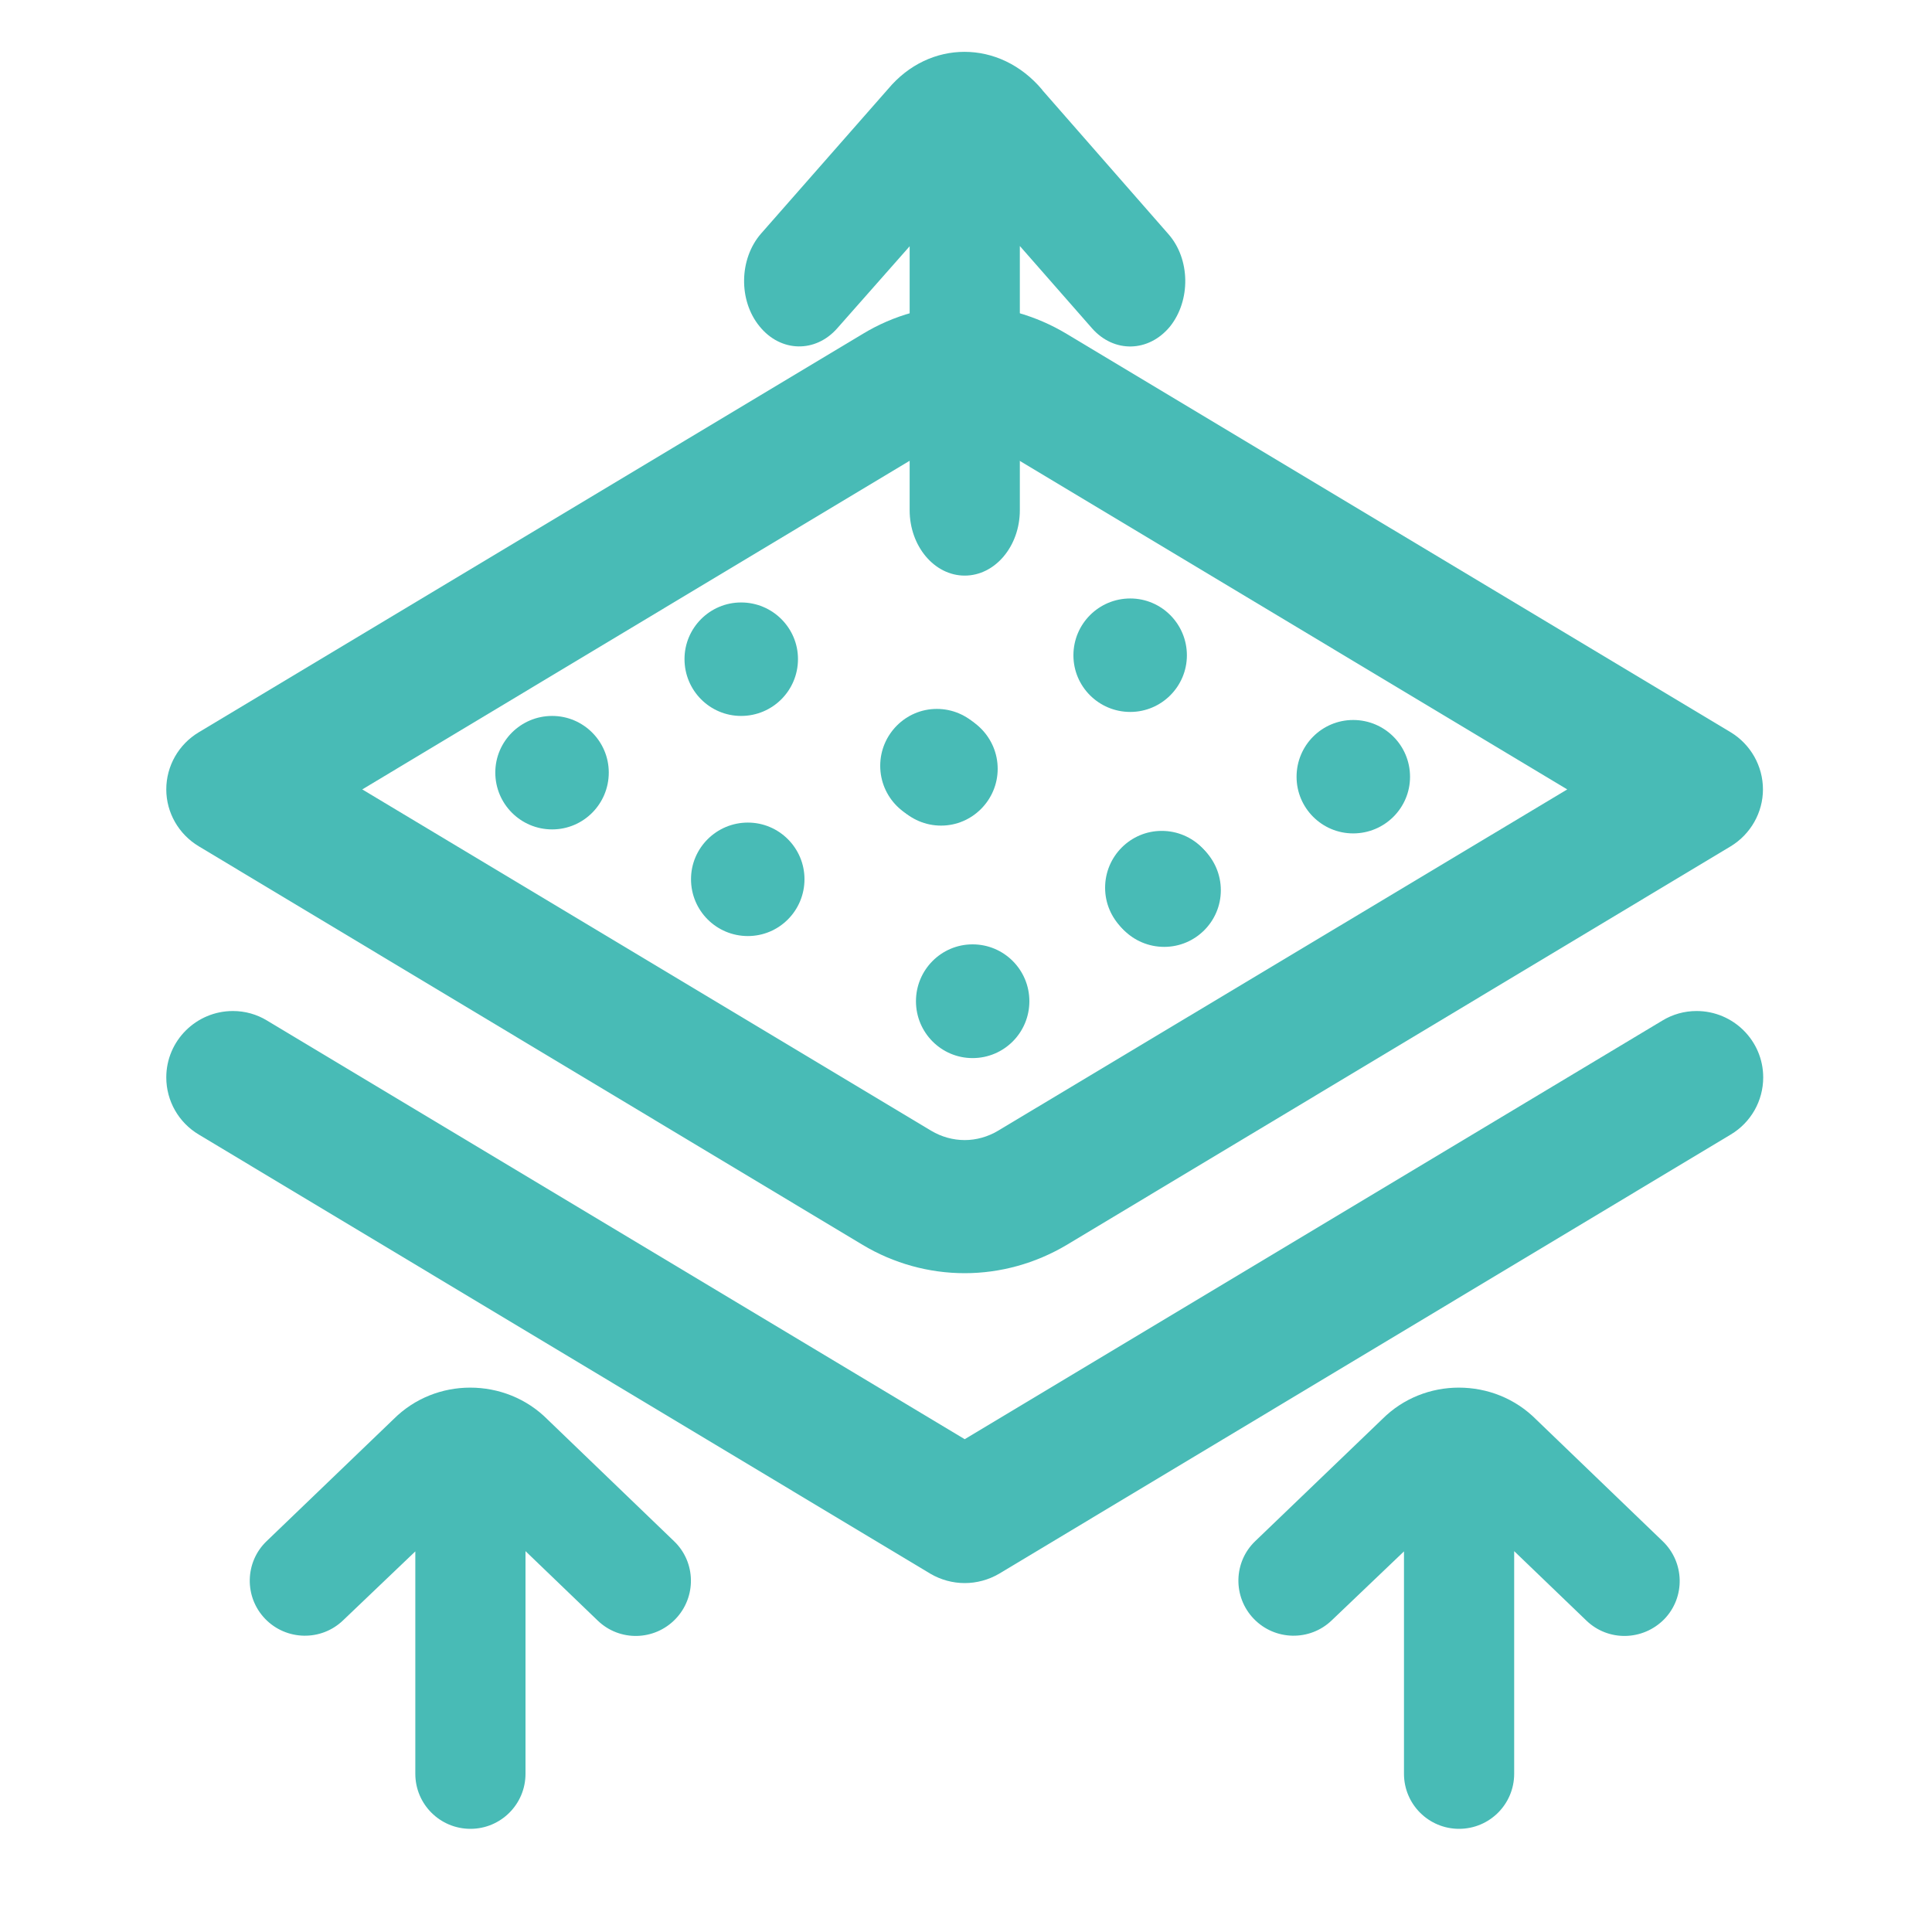 <svg version="1.0" preserveAspectRatio="xMidYMid meet" height="40" viewBox="0 0 30 30" zoomAndPan="magnify" width="40" xmlns:xlink="http://www.w3.org/1999/xlink" xmlns="http://www.w3.org/2000/svg"><path fill-rule="nonzero" fill-opacity="1" d="M 25.812 15.848 L 14.98 22.348 L 4.148 15.848 C 3.988 15.75 3.805 15.699 3.617 15.699 C 3.047 15.699 2.582 16.16 2.582 16.73 C 2.582 17.094 2.773 17.43 3.086 17.617 L 14.449 24.438 C 14.609 24.531 14.793 24.582 14.98 24.582 C 15.168 24.582 15.352 24.531 15.512 24.438 L 26.875 17.617 C 27.188 17.43 27.379 17.094 27.379 16.73 C 27.379 16.16 26.914 15.699 26.344 15.699 C 26.156 15.699 25.973 15.75 25.812 15.848 Z M 25.812 15.848" fill="#48bbb6"></path><path fill-rule="nonzero" fill-opacity="1" d="M 14.98 19.77 C 14.422 19.77 13.875 19.617 13.398 19.332 L 3.086 13.141 C 2.773 12.953 2.582 12.617 2.582 12.258 C 2.582 11.895 2.773 11.559 3.086 11.371 L 13.398 5.184 C 13.875 4.895 14.422 4.742 14.98 4.742 C 15.535 4.742 16.082 4.895 16.562 5.184 L 26.875 11.371 C 27.184 11.559 27.375 11.895 27.375 12.258 C 27.375 12.617 27.184 12.953 26.875 13.141 L 16.562 19.332 C 16.082 19.617 15.535 19.77 14.98 19.77 Z M 5.625 12.258 L 14.461 17.559 C 14.617 17.652 14.797 17.703 14.98 17.703 C 15.16 17.703 15.34 17.652 15.496 17.559 L 24.336 12.258 L 15.496 6.953 C 15.34 6.859 15.16 6.812 14.98 6.812 C 14.797 6.812 14.617 6.859 14.461 6.953 Z M 5.625 12.258" fill="#48bbb6"></path><path fill-rule="nonzero" fill-opacity="1" d="M 8.574 12.879 C 9.059 12.879 9.453 12.484 9.453 11.996 C 9.453 11.512 9.059 11.117 8.574 11.117 C 8.086 11.117 7.691 11.512 7.691 11.996 C 7.691 12.484 8.086 12.879 8.574 12.879 Z M 11.508 11.117 C 11.996 11.117 12.391 10.723 12.391 10.234 C 12.391 9.75 11.996 9.355 11.508 9.355 C 11.023 9.355 10.629 9.75 10.629 10.234 C 10.629 10.723 11.023 11.117 11.508 11.117 Z M 11.508 11.117" fill="#48bbb6"></path><path fill-rule="nonzero" fill-opacity="1" d="M 14.613 12.82 C 15.098 12.82 15.492 12.422 15.492 11.938 C 15.492 11.453 15.098 11.055 14.613 11.055 C 14.125 11.055 13.73 11.453 13.73 11.938 C 13.73 12.422 14.125 12.82 14.613 12.82 Z M 17.551 11.055 C 18.035 11.055 18.43 10.66 18.43 10.176 C 18.43 9.688 18.035 9.293 17.551 9.293 C 17.062 9.293 16.668 9.688 16.668 10.176 C 16.668 10.66 17.062 11.055 17.551 11.055 Z M 17.551 11.055" fill="#48bbb6"></path><path fill-rule="nonzero" fill-opacity="1" d="M 11.613 14.535 C 12.098 14.535 12.492 14.141 12.492 13.652 C 12.492 13.168 12.098 12.773 11.613 12.773 C 11.125 12.773 10.73 13.168 10.73 13.652 C 10.73 14.141 11.125 14.535 11.613 14.535 Z M 14.547 12.773 C 15.035 12.773 15.43 12.379 15.43 11.891 C 15.43 11.406 15.035 11.008 14.547 11.008 C 14.062 11.008 13.668 11.406 13.668 11.891 C 13.668 12.379 14.062 12.773 14.547 12.773 Z M 14.547 12.773" fill="#48bbb6"></path><path fill-rule="nonzero" fill-opacity="1" d="M 15.102 16.43 C 15.59 16.43 15.984 16.035 15.984 15.547 C 15.984 15.059 15.59 14.664 15.102 14.664 C 14.617 14.664 14.223 15.059 14.223 15.547 C 14.223 16.035 14.617 16.43 15.102 16.43 Z M 18.039 14.664 C 18.527 14.664 18.922 14.27 18.922 13.785 C 18.922 13.297 18.527 12.902 18.039 12.902 C 17.555 12.902 17.16 13.297 17.16 13.785 C 17.16 14.27 17.555 14.664 18.039 14.664 Z M 18.039 14.664" fill="#48bbb6"></path><path fill-rule="nonzero" fill-opacity="1" d="M 18.078 14.703 C 18.562 14.703 18.957 14.309 18.957 13.824 C 18.957 13.336 18.562 12.941 18.078 12.941 C 17.59 12.941 17.195 13.336 17.195 13.824 C 17.195 14.309 17.59 14.703 18.078 14.703 Z M 21.012 12.941 C 21.5 12.941 21.895 12.547 21.895 12.062 C 21.895 11.574 21.5 11.18 21.012 11.18 C 20.527 11.18 20.133 11.574 20.133 12.062 C 20.133 12.547 20.527 12.941 21.012 12.941 Z M 21.012 12.941" fill="#48bbb6"></path><path fill-rule="nonzero" fill-opacity="1" d="M 16.184 1.395 C 15.852 1 15.414 0.805 14.977 0.805 C 14.543 0.805 14.113 0.996 13.789 1.383 L 11.816 3.629 C 11.477 4.02 11.465 4.664 11.793 5.066 C 12.121 5.473 12.664 5.484 13.004 5.094 L 14.125 3.824 L 14.125 7.922 C 14.125 8.48 14.508 8.938 14.98 8.938 C 15.453 8.938 15.836 8.48 15.836 7.922 L 15.836 3.82 L 16.957 5.098 C 17.297 5.484 17.836 5.473 18.168 5.07 C 18.492 4.664 18.484 4.02 18.141 3.633 L 16.184 1.398 Z M 16.184 1.395" fill="#48bbb6"></path><path fill-rule="nonzero" fill-opacity="1" d="M 8.508 22.047 C 8.176 21.711 7.738 21.547 7.301 21.547 C 6.867 21.547 6.438 21.711 6.113 22.035 L 4.141 23.93 C 3.801 24.254 3.789 24.797 4.117 25.137 C 4.445 25.477 4.988 25.488 5.328 25.16 L 6.449 24.09 L 6.449 27.543 C 6.449 28.016 6.832 28.398 7.305 28.398 C 7.777 28.398 8.16 28.016 8.16 27.543 L 8.16 24.086 L 9.281 25.164 C 9.621 25.492 10.16 25.48 10.488 25.141 C 10.816 24.801 10.809 24.258 10.465 23.93 Z M 8.508 22.047" fill="#48bbb6"></path><path fill-rule="nonzero" fill-opacity="1" d="M 23.859 22.047 C 23.527 21.711 23.09 21.547 22.652 21.547 C 22.219 21.547 21.789 21.711 21.465 22.035 L 19.492 23.93 C 19.152 24.254 19.141 24.797 19.469 25.137 C 19.797 25.477 20.34 25.488 20.68 25.16 L 21.801 24.09 L 21.801 27.543 C 21.801 28.016 22.184 28.398 22.656 28.398 C 23.129 28.398 23.512 28.016 23.512 27.543 L 23.512 24.086 L 24.633 25.164 C 24.973 25.492 25.512 25.48 25.844 25.141 C 26.172 24.801 26.16 24.258 25.816 23.93 Z M 23.859 22.047" fill="#48bbb6"></path></svg>